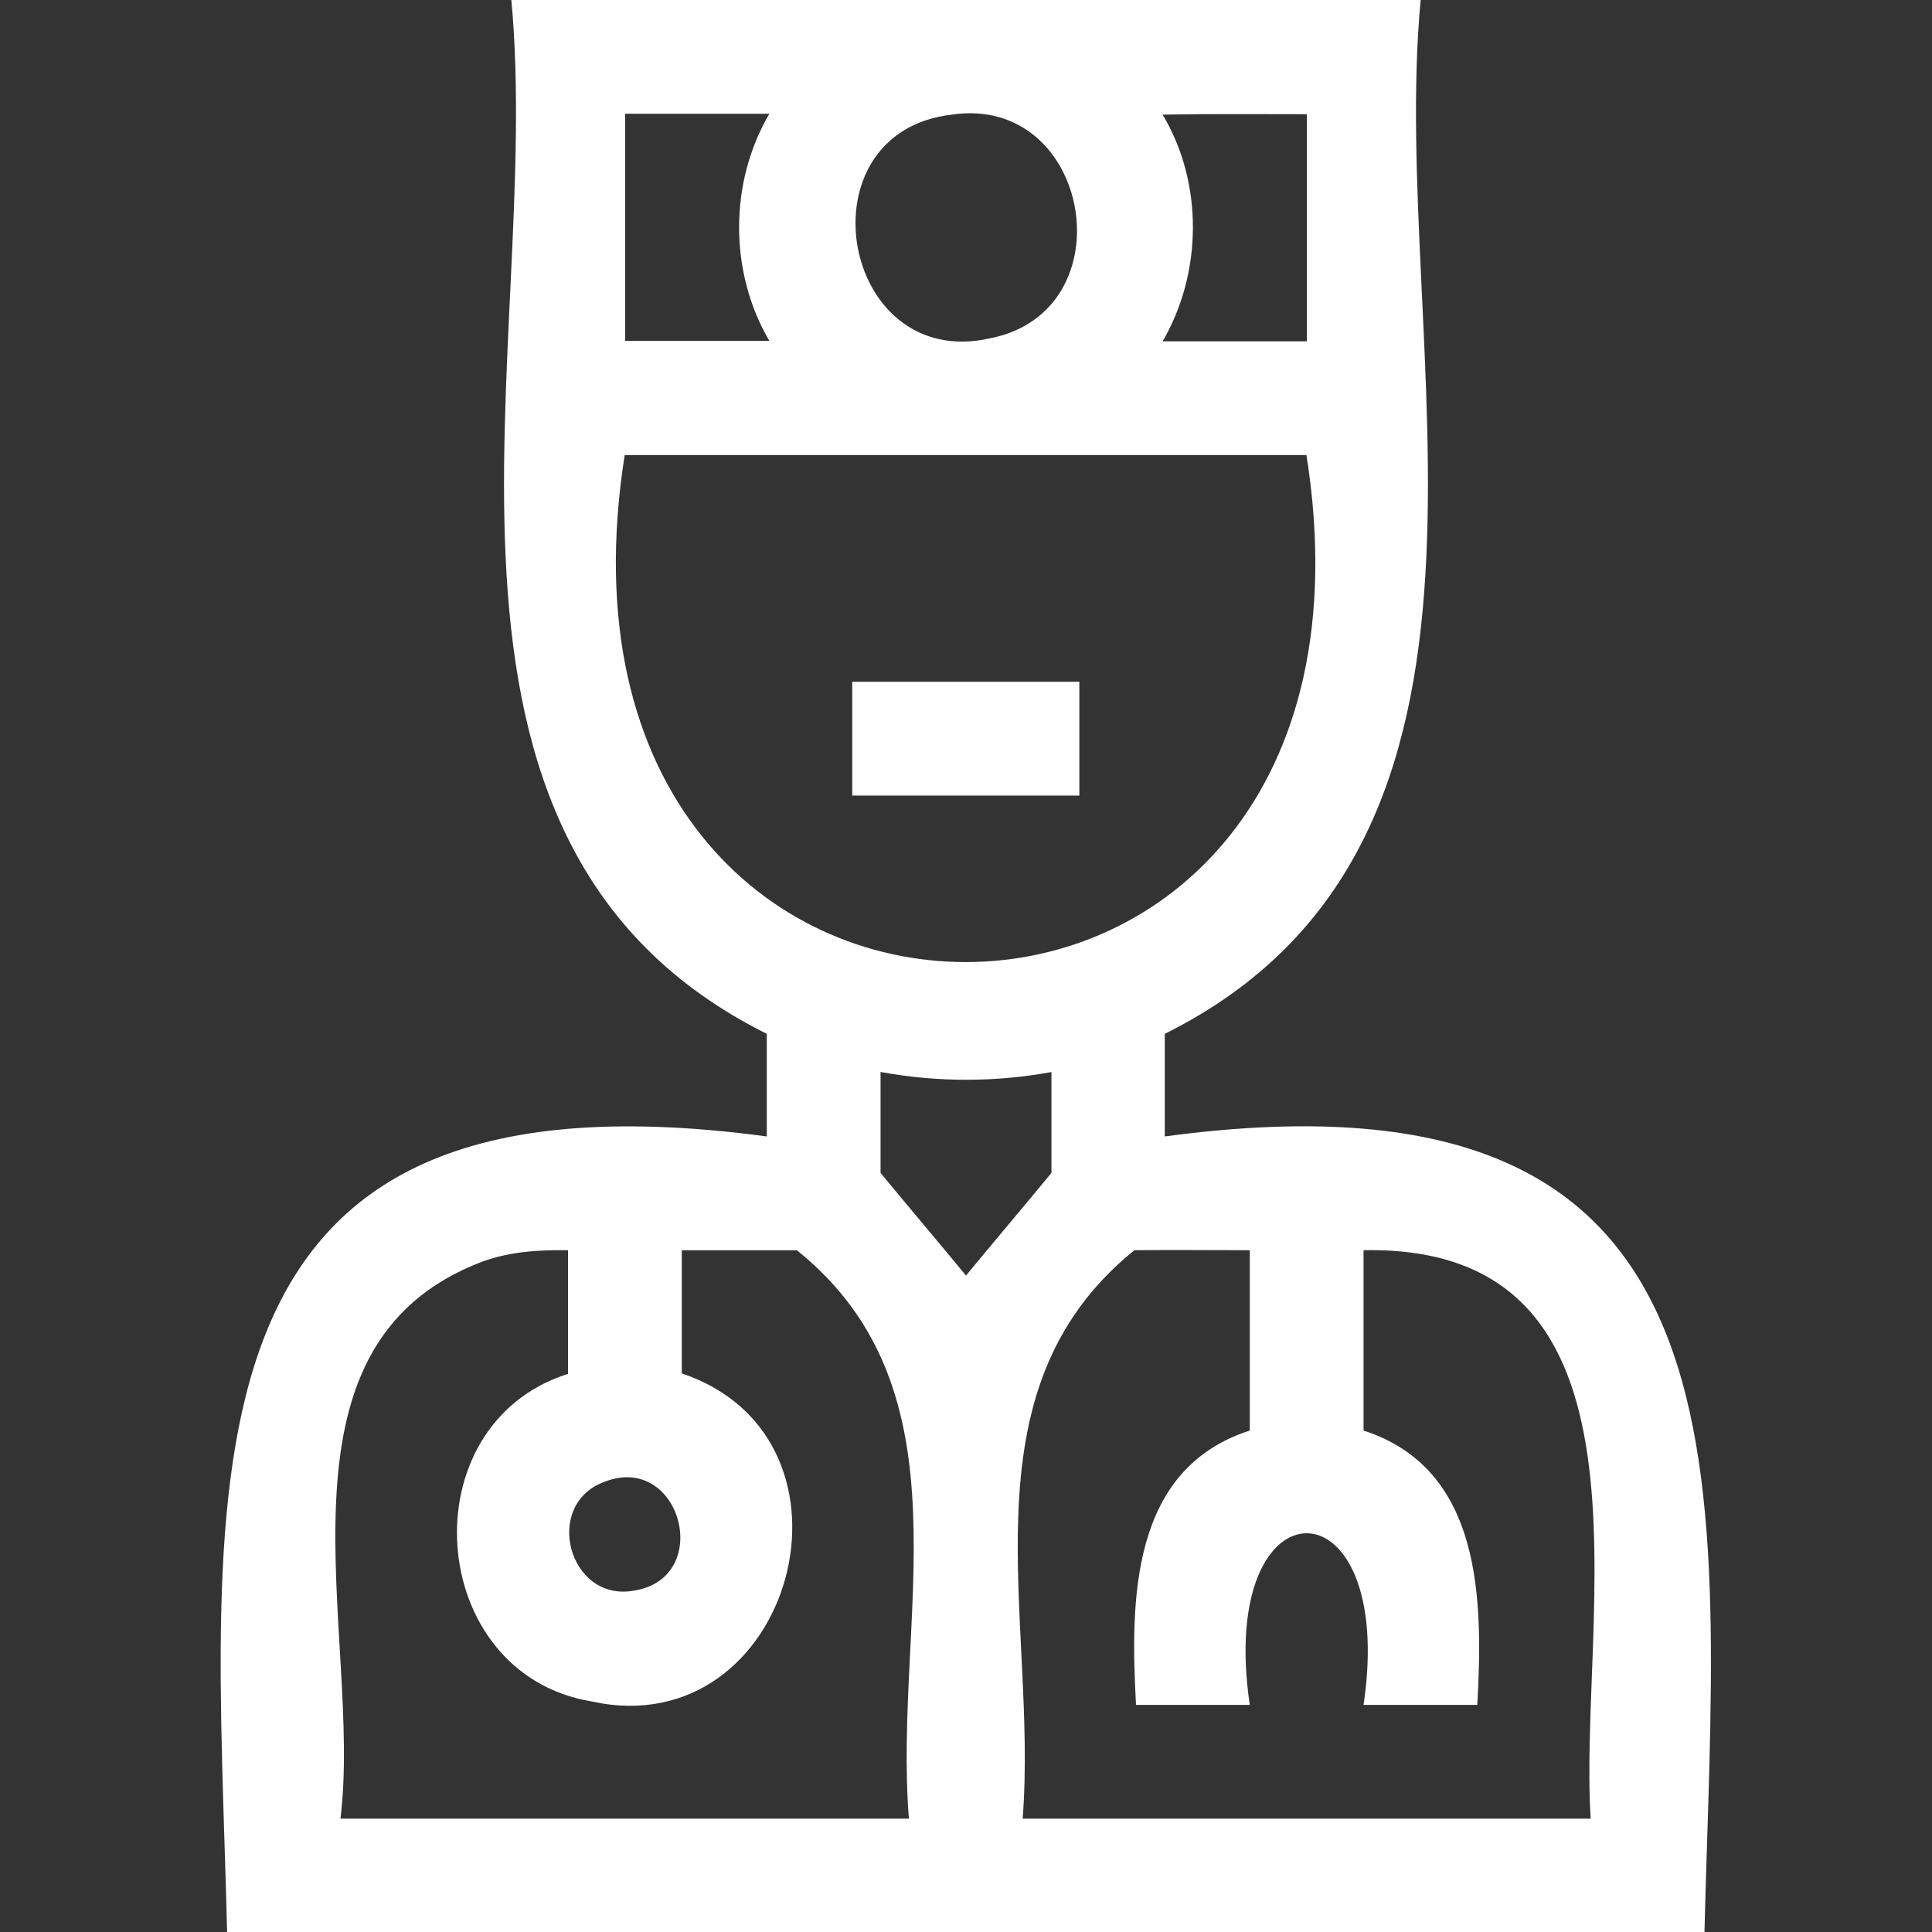 <?xml version="1.0" encoding="UTF-8"?><svg id="a" xmlns="http://www.w3.org/2000/svg" width="45" height="45" viewBox="0 0 45 45"><rect x="0" y="0" width="45" height="45" fill="#333333" stroke="none"/><path d="M11.91,0h21.18c-.76,8.06,3.04,19.6-5.96,24.08,0,.8,0,1.6,0,2.39,14.15-1.91,12.83,8.07,12.57,18.53H5.29c-.26-10.47-1.57-20.43,12.57-18.53,0-.8,0-1.6,0-2.39C8.87,19.6,12.67,8.07,11.91,0Zm2.65,2.65c0,1.76,0,3.53,0,5.29,1.12,0,2.24,0,3.36,0-.94-1.6-.94-3.69,0-5.29-1.12,0-2.24,0-3.36,0Zm7.61,.02c-3.56,.41-2.6,6,.89,5.21,3.22-.63,2.36-5.69-.89-5.21Zm4.91,0c.95,1.59,.93,3.68,0,5.28,1.12,0,2.24,0,3.36,0,0-1.76,0-3.53,0-5.29-1.12,0-2.24-.01-3.36,.01Zm-12.53,7.93c-2.48,15.75,18.37,15.74,15.88,0-5.29,0-10.59,0-15.88,0Zm5.96,14.37c0,.78,0,1.56,0,2.35,.66,.8,1.33,1.59,1.99,2.39,.66-.8,1.33-1.59,1.99-2.39,0-.78,0-1.57,0-2.35-1.31,.24-2.66,.24-3.97,0Zm-9.26,4.41c-5.23,1.96-2.79,8.7-3.32,12.98,4.41,0,8.82,0,13.24,0-.37-4.65,1.5-9.94-2.61-13.24-.89,0-1.79,0-2.68,0,0,.96,0,1.91,0,2.87,4.54,1.52,2.59,8.67-2.1,7.64-3.87-.64-4.28-6.45-.55-7.63v-2.88c-.67-.01-1.34,.03-1.98,.26Zm15.16-.25c-4.08,3.31-2.23,8.57-2.59,13.23,4.41,0,8.82,0,13.23,0-.3-4.68,1.88-13.38-5.29-13.24v4.2c2.78,.9,2.78,3.97,2.65,6.39-.88,0-1.76,0-2.65,0,.79-5.33-3.44-5.33-2.65,0-.88,0-1.76,0-2.65,0-.13-2.42-.14-5.49,2.65-6.39,0-1.4,0-2.8,0-4.2-.9,0-1.8-.01-2.7,0Zm-12.32,5.38c-1.46,.52-.85,2.81,.67,2.54,1.88-.29,1.1-3.22-.67-2.54Z" fill="#fff"/><path d="M19.85,15.88c1.76,0,3.53,0,5.29,0,0,.88,0,1.76,0,2.65-1.76,0-3.53,0-5.29,0,0-.88,0-1.76,0-2.65Z" fill="#fff"/></svg>